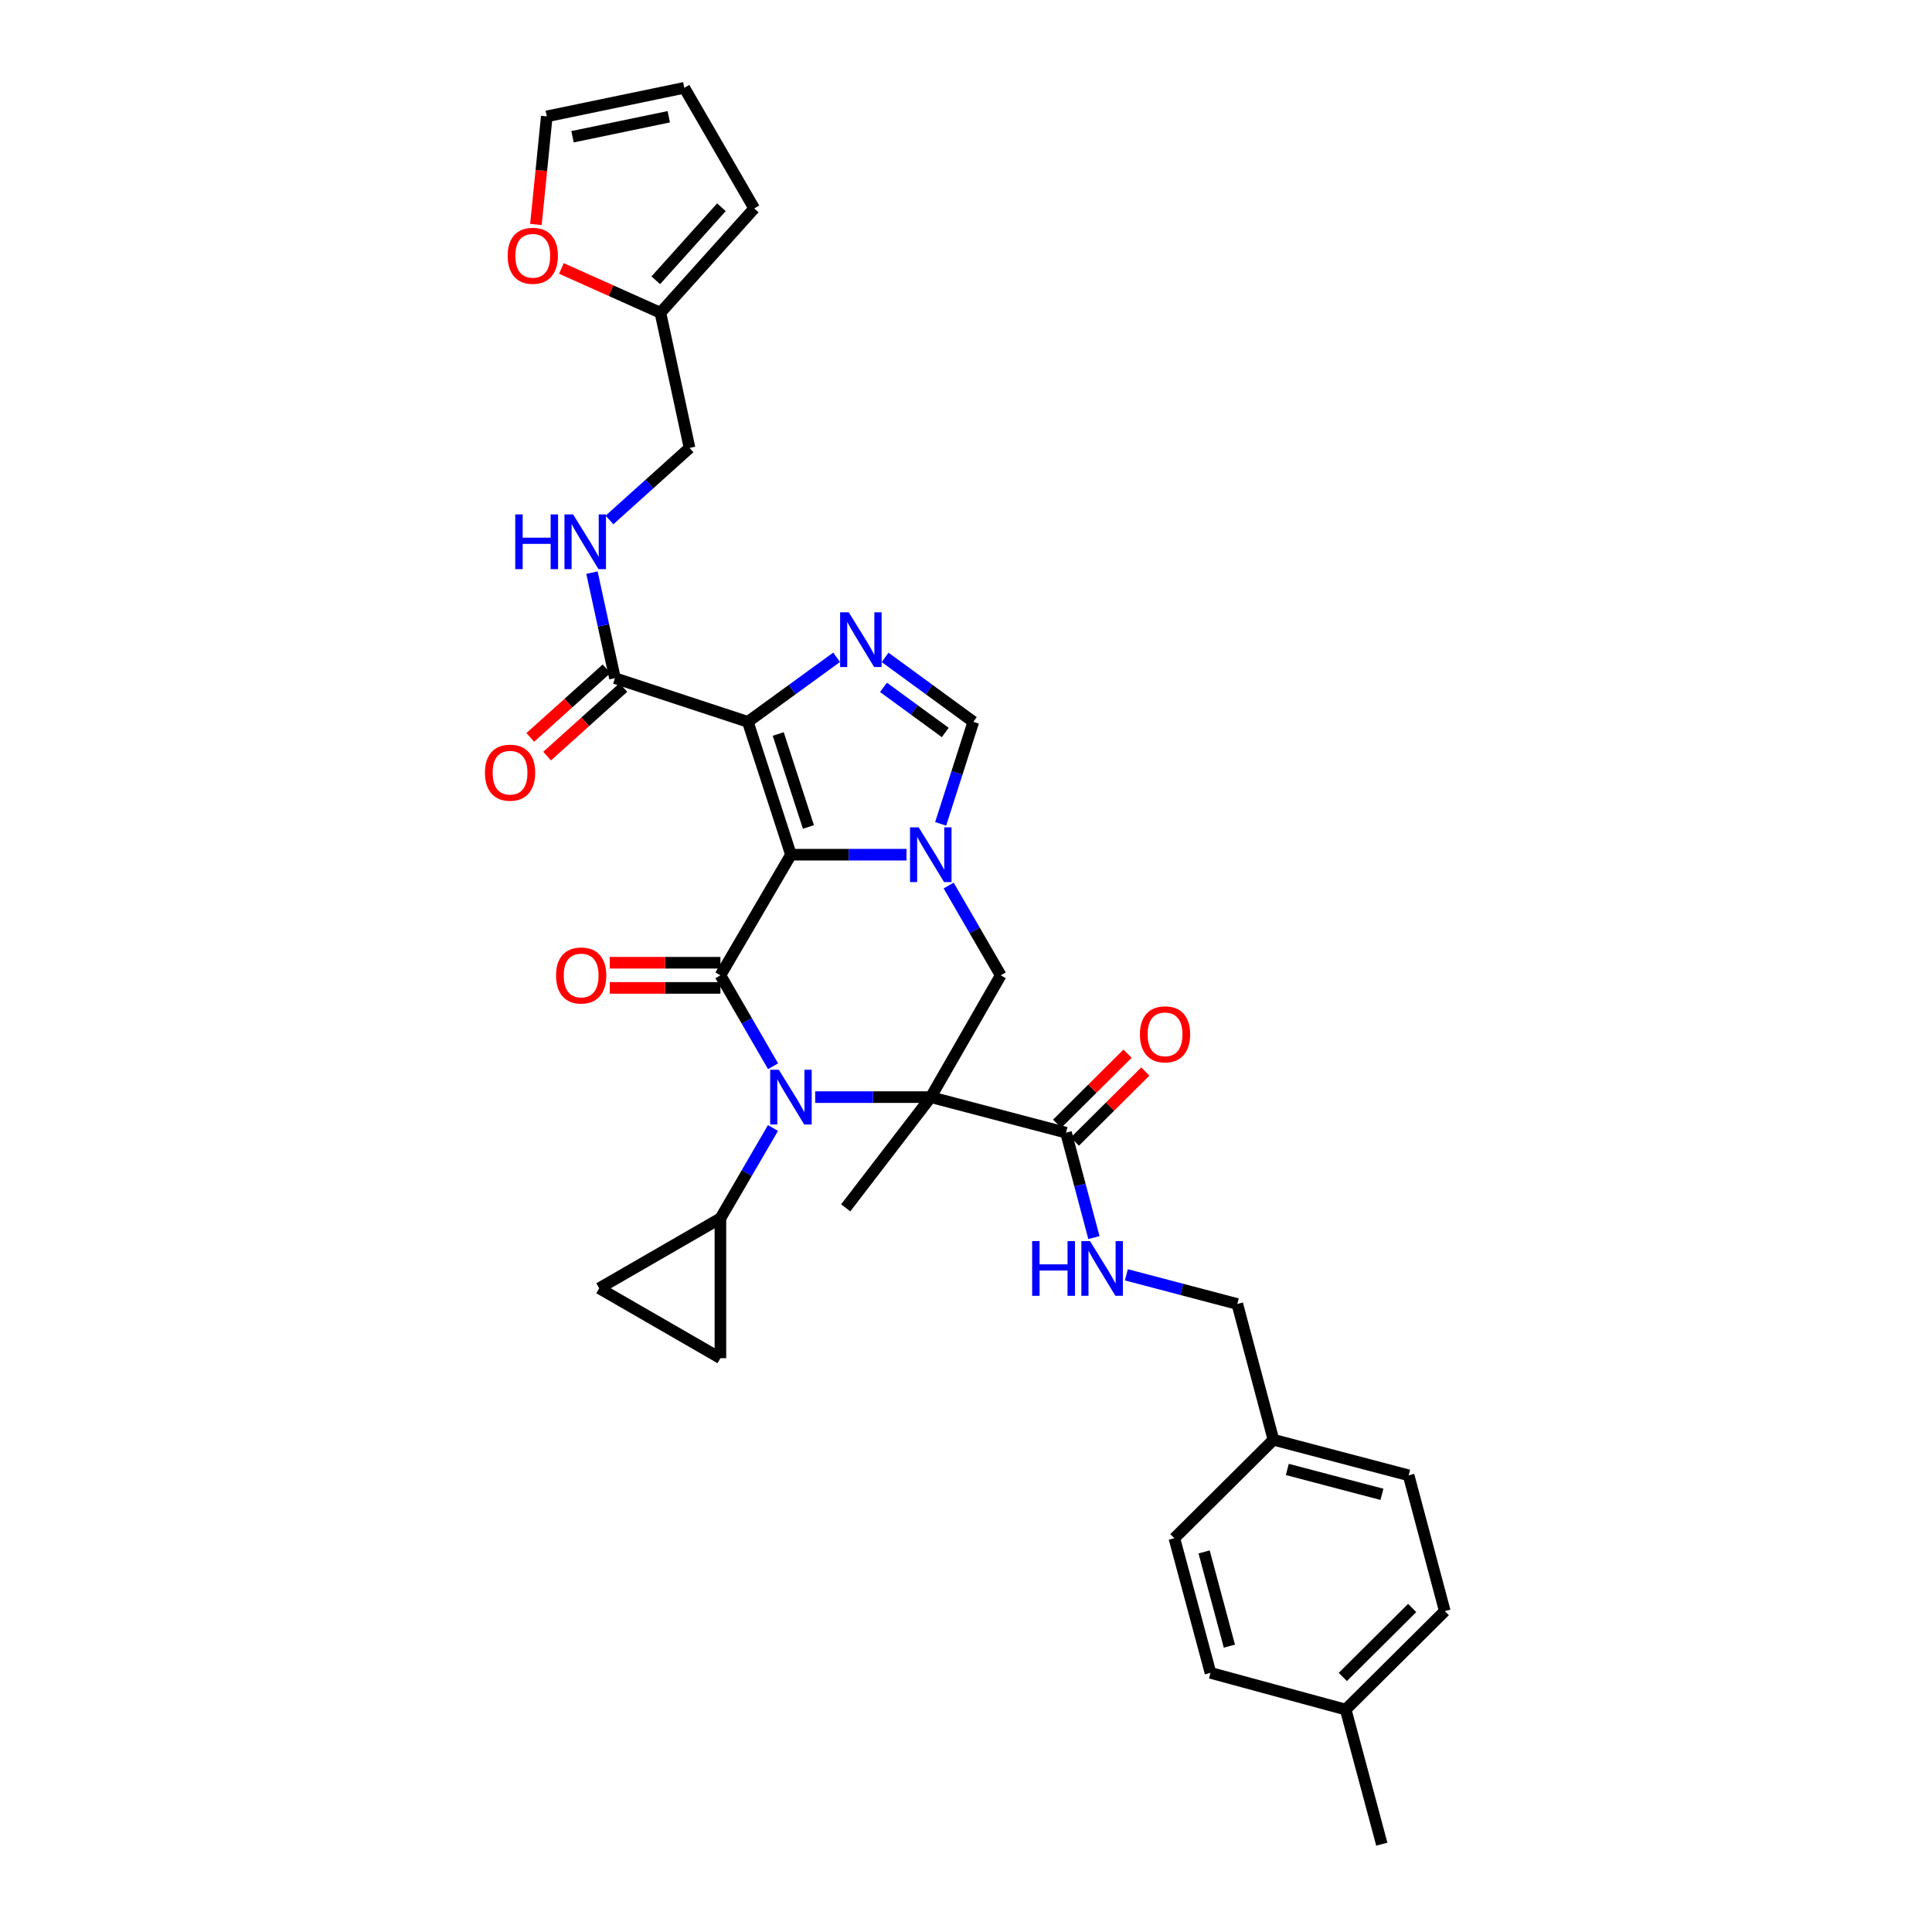 <?xml version='1.0' encoding='iso-8859-1'?>
<svg version='1.1' baseProfile='full'
              xmlns='http://www.w3.org/2000/svg'
                      xmlns:rdkit='http://www.rdkit.org/xml'
                      xmlns:xlink='http://www.w3.org/1999/xlink'
                  xml:space='preserve'
width='1000px' height='1000px' viewBox='0 0 1000 1000'>
<!-- END OF HEADER -->
<rect style='opacity:1.0;fill:#FFFFFF;stroke:none' width='1000' height='1000' x='0' y='0'> </rect>
<path class='bond-2' d='M 409.392,442.388 L 372.884,504.829' style='fill:none;fill-rule:evenodd;stroke:#000000;stroke-width:6px;stroke-linecap:butt;stroke-linejoin:miter;stroke-opacity:1' />
<path class='bond-3' d='M 409.392,442.388 L 387.073,373.62' style='fill:none;fill-rule:evenodd;stroke:#000000;stroke-width:6px;stroke-linecap:butt;stroke-linejoin:miter;stroke-opacity:1' />
<path class='bond-3' d='M 418.439,428.05 L 402.815,379.913' style='fill:none;fill-rule:evenodd;stroke:#000000;stroke-width:6px;stroke-linecap:butt;stroke-linejoin:miter;stroke-opacity:1' />
<path class='bond-4' d='M 409.392,442.388 L 439.308,442.388' style='fill:none;fill-rule:evenodd;stroke:#000000;stroke-width:6px;stroke-linecap:butt;stroke-linejoin:miter;stroke-opacity:1' />
<path class='bond-4' d='M 439.308,442.388 L 469.223,442.388' style='fill:none;fill-rule:evenodd;stroke:#0000FF;stroke-width:6px;stroke-linecap:butt;stroke-linejoin:miter;stroke-opacity:1' />
<path class='bond-0' d='M 481.773,567.87 L 517.97,504.829' style='fill:none;fill-rule:evenodd;stroke:#000000;stroke-width:6px;stroke-linecap:butt;stroke-linejoin:miter;stroke-opacity:1' />
<path class='bond-8' d='M 481.773,567.87 L 551.764,586.266' style='fill:none;fill-rule:evenodd;stroke:#000000;stroke-width:6px;stroke-linecap:butt;stroke-linejoin:miter;stroke-opacity:1' />
<path class='bond-23' d='M 481.773,567.87 L 437.742,625.171' style='fill:none;fill-rule:evenodd;stroke:#000000;stroke-width:6px;stroke-linecap:butt;stroke-linejoin:miter;stroke-opacity:1' />
<path class='bond-34' d='M 481.773,567.87 L 451.857,567.87' style='fill:none;fill-rule:evenodd;stroke:#000000;stroke-width:6px;stroke-linecap:butt;stroke-linejoin:miter;stroke-opacity:1' />
<path class='bond-34' d='M 451.857,567.87 L 421.942,567.87' style='fill:none;fill-rule:evenodd;stroke:#0000FF;stroke-width:6px;stroke-linecap:butt;stroke-linejoin:miter;stroke-opacity:1' />
<path class='bond-1' d='M 400.137,551.889 L 386.51,528.359' style='fill:none;fill-rule:evenodd;stroke:#0000FF;stroke-width:6px;stroke-linecap:butt;stroke-linejoin:miter;stroke-opacity:1' />
<path class='bond-1' d='M 386.51,528.359 L 372.884,504.829' style='fill:none;fill-rule:evenodd;stroke:#000000;stroke-width:6px;stroke-linecap:butt;stroke-linejoin:miter;stroke-opacity:1' />
<path class='bond-10' d='M 400.096,583.845 L 386.49,607.226' style='fill:none;fill-rule:evenodd;stroke:#0000FF;stroke-width:6px;stroke-linecap:butt;stroke-linejoin:miter;stroke-opacity:1' />
<path class='bond-10' d='M 386.49,607.226 L 372.884,630.608' style='fill:none;fill-rule:evenodd;stroke:#000000;stroke-width:6px;stroke-linecap:butt;stroke-linejoin:miter;stroke-opacity:1' />
<path class='bond-15' d='M 372.884,498.313 L 344.246,498.313' style='fill:none;fill-rule:evenodd;stroke:#000000;stroke-width:6px;stroke-linecap:butt;stroke-linejoin:miter;stroke-opacity:1' />
<path class='bond-15' d='M 344.246,498.313 L 315.609,498.313' style='fill:none;fill-rule:evenodd;stroke:#FF0000;stroke-width:6px;stroke-linecap:butt;stroke-linejoin:miter;stroke-opacity:1' />
<path class='bond-15' d='M 372.884,511.344 L 344.246,511.344' style='fill:none;fill-rule:evenodd;stroke:#000000;stroke-width:6px;stroke-linecap:butt;stroke-linejoin:miter;stroke-opacity:1' />
<path class='bond-15' d='M 344.246,511.344 L 315.609,511.344' style='fill:none;fill-rule:evenodd;stroke:#FF0000;stroke-width:6px;stroke-linecap:butt;stroke-linejoin:miter;stroke-opacity:1' />
<path class='bond-5' d='M 387.073,373.62 L 410.054,356.918' style='fill:none;fill-rule:evenodd;stroke:#000000;stroke-width:6px;stroke-linecap:butt;stroke-linejoin:miter;stroke-opacity:1' />
<path class='bond-5' d='M 410.054,356.918 L 433.034,340.216' style='fill:none;fill-rule:evenodd;stroke:#0000FF;stroke-width:6px;stroke-linecap:butt;stroke-linejoin:miter;stroke-opacity:1' />
<path class='bond-9' d='M 387.073,373.62 L 318.298,351.011' style='fill:none;fill-rule:evenodd;stroke:#000000;stroke-width:6px;stroke-linecap:butt;stroke-linejoin:miter;stroke-opacity:1' />
<path class='bond-6' d='M 491.027,458.353 L 504.499,481.591' style='fill:none;fill-rule:evenodd;stroke:#0000FF;stroke-width:6px;stroke-linecap:butt;stroke-linejoin:miter;stroke-opacity:1' />
<path class='bond-6' d='M 504.499,481.591 L 517.97,504.829' style='fill:none;fill-rule:evenodd;stroke:#000000;stroke-width:6px;stroke-linecap:butt;stroke-linejoin:miter;stroke-opacity:1' />
<path class='bond-7' d='M 486.885,426.423 L 495.34,400.022' style='fill:none;fill-rule:evenodd;stroke:#0000FF;stroke-width:6px;stroke-linecap:butt;stroke-linejoin:miter;stroke-opacity:1' />
<path class='bond-7' d='M 495.34,400.022 L 503.795,373.62' style='fill:none;fill-rule:evenodd;stroke:#000000;stroke-width:6px;stroke-linecap:butt;stroke-linejoin:miter;stroke-opacity:1' />
<path class='bond-33' d='M 458.125,340.258 L 480.96,356.939' style='fill:none;fill-rule:evenodd;stroke:#0000FF;stroke-width:6px;stroke-linecap:butt;stroke-linejoin:miter;stroke-opacity:1' />
<path class='bond-33' d='M 480.96,356.939 L 503.795,373.62' style='fill:none;fill-rule:evenodd;stroke:#000000;stroke-width:6px;stroke-linecap:butt;stroke-linejoin:miter;stroke-opacity:1' />
<path class='bond-33' d='M 457.289,355.785 L 473.273,367.462' style='fill:none;fill-rule:evenodd;stroke:#0000FF;stroke-width:6px;stroke-linecap:butt;stroke-linejoin:miter;stroke-opacity:1' />
<path class='bond-33' d='M 473.273,367.462 L 489.258,379.138' style='fill:none;fill-rule:evenodd;stroke:#000000;stroke-width:6px;stroke-linecap:butt;stroke-linejoin:miter;stroke-opacity:1' />
<path class='bond-13' d='M 551.764,586.266 L 558.985,613.417' style='fill:none;fill-rule:evenodd;stroke:#000000;stroke-width:6px;stroke-linecap:butt;stroke-linejoin:miter;stroke-opacity:1' />
<path class='bond-13' d='M 558.985,613.417 L 566.207,640.568' style='fill:none;fill-rule:evenodd;stroke:#0000FF;stroke-width:6px;stroke-linecap:butt;stroke-linejoin:miter;stroke-opacity:1' />
<path class='bond-18' d='M 556.358,590.886 L 574.586,572.758' style='fill:none;fill-rule:evenodd;stroke:#000000;stroke-width:6px;stroke-linecap:butt;stroke-linejoin:miter;stroke-opacity:1' />
<path class='bond-18' d='M 574.586,572.758 L 592.814,554.631' style='fill:none;fill-rule:evenodd;stroke:#FF0000;stroke-width:6px;stroke-linecap:butt;stroke-linejoin:miter;stroke-opacity:1' />
<path class='bond-18' d='M 547.17,581.646 L 565.397,563.519' style='fill:none;fill-rule:evenodd;stroke:#000000;stroke-width:6px;stroke-linecap:butt;stroke-linejoin:miter;stroke-opacity:1' />
<path class='bond-18' d='M 565.397,563.519 L 583.625,545.391' style='fill:none;fill-rule:evenodd;stroke:#FF0000;stroke-width:6px;stroke-linecap:butt;stroke-linejoin:miter;stroke-opacity:1' />
<path class='bond-14' d='M 318.298,351.011 L 312.346,323.702' style='fill:none;fill-rule:evenodd;stroke:#000000;stroke-width:6px;stroke-linecap:butt;stroke-linejoin:miter;stroke-opacity:1' />
<path class='bond-14' d='M 312.346,323.702 L 306.394,296.393' style='fill:none;fill-rule:evenodd;stroke:#0000FF;stroke-width:6px;stroke-linecap:butt;stroke-linejoin:miter;stroke-opacity:1' />
<path class='bond-19' d='M 313.94,346.168 L 294.205,363.921' style='fill:none;fill-rule:evenodd;stroke:#000000;stroke-width:6px;stroke-linecap:butt;stroke-linejoin:miter;stroke-opacity:1' />
<path class='bond-19' d='M 294.205,363.921 L 274.47,381.675' style='fill:none;fill-rule:evenodd;stroke:#FF0000;stroke-width:6px;stroke-linecap:butt;stroke-linejoin:miter;stroke-opacity:1' />
<path class='bond-19' d='M 322.655,355.855 L 302.92,373.609' style='fill:none;fill-rule:evenodd;stroke:#000000;stroke-width:6px;stroke-linecap:butt;stroke-linejoin:miter;stroke-opacity:1' />
<path class='bond-19' d='M 302.92,373.609 L 283.185,391.363' style='fill:none;fill-rule:evenodd;stroke:#FF0000;stroke-width:6px;stroke-linecap:butt;stroke-linejoin:miter;stroke-opacity:1' />
<path class='bond-11' d='M 372.884,630.608 L 310.153,666.805' style='fill:none;fill-rule:evenodd;stroke:#000000;stroke-width:6px;stroke-linecap:butt;stroke-linejoin:miter;stroke-opacity:1' />
<path class='bond-12' d='M 372.884,630.608 L 372.884,702.995' style='fill:none;fill-rule:evenodd;stroke:#000000;stroke-width:6px;stroke-linecap:butt;stroke-linejoin:miter;stroke-opacity:1' />
<path class='bond-35' d='M 310.153,666.805 L 372.884,702.995' style='fill:none;fill-rule:evenodd;stroke:#000000;stroke-width:6px;stroke-linecap:butt;stroke-linejoin:miter;stroke-opacity:1' />
<path class='bond-25' d='M 583.005,659.846 L 611.715,667.394' style='fill:none;fill-rule:evenodd;stroke:#0000FF;stroke-width:6px;stroke-linecap:butt;stroke-linejoin:miter;stroke-opacity:1' />
<path class='bond-25' d='M 611.715,667.394 L 640.426,674.942' style='fill:none;fill-rule:evenodd;stroke:#000000;stroke-width:6px;stroke-linecap:butt;stroke-linejoin:miter;stroke-opacity:1' />
<path class='bond-24' d='M 315.47,269.132 L 336.188,250.494' style='fill:none;fill-rule:evenodd;stroke:#0000FF;stroke-width:6px;stroke-linecap:butt;stroke-linejoin:miter;stroke-opacity:1' />
<path class='bond-24' d='M 336.188,250.494 L 356.906,231.857' style='fill:none;fill-rule:evenodd;stroke:#000000;stroke-width:6px;stroke-linecap:butt;stroke-linejoin:miter;stroke-opacity:1' />
<path class='bond-16' d='M 341.833,161.887 L 356.906,231.857' style='fill:none;fill-rule:evenodd;stroke:#000000;stroke-width:6px;stroke-linecap:butt;stroke-linejoin:miter;stroke-opacity:1' />
<path class='bond-17' d='M 341.833,161.887 L 316.204,150.415' style='fill:none;fill-rule:evenodd;stroke:#000000;stroke-width:6px;stroke-linecap:butt;stroke-linejoin:miter;stroke-opacity:1' />
<path class='bond-17' d='M 316.204,150.415 L 290.576,138.943' style='fill:none;fill-rule:evenodd;stroke:#FF0000;stroke-width:6px;stroke-linecap:butt;stroke-linejoin:miter;stroke-opacity:1' />
<path class='bond-20' d='M 341.833,161.887 L 390.381,107.881' style='fill:none;fill-rule:evenodd;stroke:#000000;stroke-width:6px;stroke-linecap:butt;stroke-linejoin:miter;stroke-opacity:1' />
<path class='bond-20' d='M 339.425,145.075 L 373.408,107.27' style='fill:none;fill-rule:evenodd;stroke:#000000;stroke-width:6px;stroke-linecap:butt;stroke-linejoin:miter;stroke-opacity:1' />
<path class='bond-21' d='M 277.388,116.183 L 280.2,88.21' style='fill:none;fill-rule:evenodd;stroke:#FF0000;stroke-width:6px;stroke-linecap:butt;stroke-linejoin:miter;stroke-opacity:1' />
<path class='bond-21' d='M 280.2,88.21 L 283.013,60.238' style='fill:none;fill-rule:evenodd;stroke:#000000;stroke-width:6px;stroke-linecap:butt;stroke-linejoin:miter;stroke-opacity:1' />
<path class='bond-22' d='M 390.381,107.881 L 354.191,45.455' style='fill:none;fill-rule:evenodd;stroke:#000000;stroke-width:6px;stroke-linecap:butt;stroke-linejoin:miter;stroke-opacity:1' />
<path class='bond-36' d='M 283.013,60.238 L 354.191,45.455' style='fill:none;fill-rule:evenodd;stroke:#000000;stroke-width:6px;stroke-linecap:butt;stroke-linejoin:miter;stroke-opacity:1' />
<path class='bond-36' d='M 296.339,70.779 L 346.164,60.431' style='fill:none;fill-rule:evenodd;stroke:#000000;stroke-width:6px;stroke-linecap:butt;stroke-linejoin:miter;stroke-opacity:1' />
<path class='bond-26' d='M 640.426,674.942 L 659.133,745.216' style='fill:none;fill-rule:evenodd;stroke:#000000;stroke-width:6px;stroke-linecap:butt;stroke-linejoin:miter;stroke-opacity:1' />
<path class='bond-28' d='M 659.133,745.216 L 607.855,796.196' style='fill:none;fill-rule:evenodd;stroke:#000000;stroke-width:6px;stroke-linecap:butt;stroke-linejoin:miter;stroke-opacity:1' />
<path class='bond-29' d='M 659.133,745.216 L 729.102,763.626' style='fill:none;fill-rule:evenodd;stroke:#000000;stroke-width:6px;stroke-linecap:butt;stroke-linejoin:miter;stroke-opacity:1' />
<path class='bond-29' d='M 666.312,760.579 L 715.291,773.466' style='fill:none;fill-rule:evenodd;stroke:#000000;stroke-width:6px;stroke-linecap:butt;stroke-linejoin:miter;stroke-opacity:1' />
<path class='bond-27' d='M 696.532,884.873 L 747.816,833.892' style='fill:none;fill-rule:evenodd;stroke:#000000;stroke-width:6px;stroke-linecap:butt;stroke-linejoin:miter;stroke-opacity:1' />
<path class='bond-27' d='M 695.038,867.984 L 730.937,832.298' style='fill:none;fill-rule:evenodd;stroke:#000000;stroke-width:6px;stroke-linecap:butt;stroke-linejoin:miter;stroke-opacity:1' />
<path class='bond-32' d='M 696.532,884.873 L 715.224,954.545' style='fill:none;fill-rule:evenodd;stroke:#000000;stroke-width:6px;stroke-linecap:butt;stroke-linejoin:miter;stroke-opacity:1' />
<path class='bond-37' d='M 696.532,884.873 L 626.548,865.869' style='fill:none;fill-rule:evenodd;stroke:#000000;stroke-width:6px;stroke-linecap:butt;stroke-linejoin:miter;stroke-opacity:1' />
<path class='bond-30' d='M 607.855,796.196 L 626.548,865.869' style='fill:none;fill-rule:evenodd;stroke:#000000;stroke-width:6px;stroke-linecap:butt;stroke-linejoin:miter;stroke-opacity:1' />
<path class='bond-30' d='M 623.245,803.27 L 636.33,852.041' style='fill:none;fill-rule:evenodd;stroke:#000000;stroke-width:6px;stroke-linecap:butt;stroke-linejoin:miter;stroke-opacity:1' />
<path class='bond-31' d='M 729.102,763.626 L 747.816,833.892' style='fill:none;fill-rule:evenodd;stroke:#000000;stroke-width:6px;stroke-linecap:butt;stroke-linejoin:miter;stroke-opacity:1' />
<path  class='atom-2' d='M 403.132 553.71
L 412.412 568.71
Q 413.332 570.19, 414.812 572.87
Q 416.292 575.55, 416.372 575.71
L 416.372 553.71
L 420.132 553.71
L 420.132 582.03
L 416.252 582.03
L 406.292 565.63
Q 405.132 563.71, 403.892 561.51
Q 402.692 559.31, 402.332 558.63
L 402.332 582.03
L 398.652 582.03
L 398.652 553.71
L 403.132 553.71
' fill='#0000FF'/>
<path  class='atom-5' d='M 475.513 428.228
L 484.793 443.228
Q 485.713 444.708, 487.193 447.388
Q 488.673 450.068, 488.753 450.228
L 488.753 428.228
L 492.513 428.228
L 492.513 456.548
L 488.633 456.548
L 478.673 440.148
Q 477.513 438.228, 476.273 436.028
Q 475.073 433.828, 474.713 433.148
L 474.713 456.548
L 471.033 456.548
L 471.033 428.228
L 475.513 428.228
' fill='#0000FF'/>
<path  class='atom-6' d='M 439.322 316.936
L 448.602 331.936
Q 449.522 333.416, 451.002 336.096
Q 452.482 338.776, 452.562 338.936
L 452.562 316.936
L 456.322 316.936
L 456.322 345.256
L 452.442 345.256
L 442.482 328.856
Q 441.322 326.936, 440.082 324.736
Q 438.882 322.536, 438.522 321.856
L 438.522 345.256
L 434.842 345.256
L 434.842 316.936
L 439.322 316.936
' fill='#0000FF'/>
<path  class='atom-14' d='M 534.236 642.387
L 538.076 642.387
L 538.076 654.427
L 552.556 654.427
L 552.556 642.387
L 556.396 642.387
L 556.396 670.707
L 552.556 670.707
L 552.556 657.627
L 538.076 657.627
L 538.076 670.707
L 534.236 670.707
L 534.236 642.387
' fill='#0000FF'/>
<path  class='atom-14' d='M 564.196 642.387
L 573.476 657.387
Q 574.396 658.867, 575.876 661.547
Q 577.356 664.227, 577.436 664.387
L 577.436 642.387
L 581.196 642.387
L 581.196 670.707
L 577.316 670.707
L 567.356 654.307
Q 566.196 652.387, 564.956 650.187
Q 563.756 647.987, 563.396 647.307
L 563.396 670.707
L 559.716 670.707
L 559.716 642.387
L 564.196 642.387
' fill='#0000FF'/>
<path  class='atom-15' d='M 266.694 266.266
L 270.534 266.266
L 270.534 278.306
L 285.014 278.306
L 285.014 266.266
L 288.854 266.266
L 288.854 294.586
L 285.014 294.586
L 285.014 281.506
L 270.534 281.506
L 270.534 294.586
L 266.694 294.586
L 266.694 266.266
' fill='#0000FF'/>
<path  class='atom-15' d='M 296.654 266.266
L 305.934 281.266
Q 306.854 282.746, 308.334 285.426
Q 309.814 288.106, 309.894 288.266
L 309.894 266.266
L 313.654 266.266
L 313.654 294.586
L 309.774 294.586
L 299.814 278.186
Q 298.654 276.266, 297.414 274.066
Q 296.214 271.866, 295.854 271.186
L 295.854 294.586
L 292.174 294.586
L 292.174 266.266
L 296.654 266.266
' fill='#0000FF'/>
<path  class='atom-16' d='M 287.807 504.909
Q 287.807 498.109, 291.167 494.309
Q 294.527 490.509, 300.807 490.509
Q 307.087 490.509, 310.447 494.309
Q 313.807 498.109, 313.807 504.909
Q 313.807 511.789, 310.407 515.709
Q 307.007 519.589, 300.807 519.589
Q 294.567 519.589, 291.167 515.709
Q 287.807 511.829, 287.807 504.909
M 300.807 516.389
Q 305.127 516.389, 307.447 513.509
Q 309.807 510.589, 309.807 504.909
Q 309.807 499.349, 307.447 496.549
Q 305.127 493.709, 300.807 493.709
Q 296.487 493.709, 294.127 496.509
Q 291.807 499.309, 291.807 504.909
Q 291.807 510.629, 294.127 513.509
Q 296.487 516.389, 300.807 516.389
' fill='#FF0000'/>
<path  class='atom-18' d='M 262.766 132.394
Q 262.766 125.594, 266.126 121.794
Q 269.486 117.994, 275.766 117.994
Q 282.046 117.994, 285.406 121.794
Q 288.766 125.594, 288.766 132.394
Q 288.766 139.274, 285.366 143.194
Q 281.966 147.074, 275.766 147.074
Q 269.526 147.074, 266.126 143.194
Q 262.766 139.314, 262.766 132.394
M 275.766 143.874
Q 280.086 143.874, 282.406 140.994
Q 284.766 138.074, 284.766 132.394
Q 284.766 126.834, 282.406 124.034
Q 280.086 121.194, 275.766 121.194
Q 271.446 121.194, 269.086 123.994
Q 266.766 126.794, 266.766 132.394
Q 266.766 138.114, 269.086 140.994
Q 271.446 143.874, 275.766 143.874
' fill='#FF0000'/>
<path  class='atom-19' d='M 590.027 535.365
Q 590.027 528.565, 593.387 524.765
Q 596.747 520.965, 603.027 520.965
Q 609.307 520.965, 612.667 524.765
Q 616.027 528.565, 616.027 535.365
Q 616.027 542.245, 612.627 546.165
Q 609.227 550.045, 603.027 550.045
Q 596.787 550.045, 593.387 546.165
Q 590.027 542.285, 590.027 535.365
M 603.027 546.845
Q 607.347 546.845, 609.667 543.965
Q 612.027 541.045, 612.027 535.365
Q 612.027 529.805, 609.667 527.005
Q 607.347 524.165, 603.027 524.165
Q 598.707 524.165, 596.347 526.965
Q 594.027 529.765, 594.027 535.365
Q 594.027 541.085, 596.347 543.965
Q 598.707 546.845, 603.027 546.845
' fill='#FF0000'/>
<path  class='atom-20' d='M 251.002 399.936
Q 251.002 393.136, 254.362 389.336
Q 257.722 385.536, 264.002 385.536
Q 270.282 385.536, 273.642 389.336
Q 277.002 393.136, 277.002 399.936
Q 277.002 406.816, 273.602 410.736
Q 270.202 414.616, 264.002 414.616
Q 257.762 414.616, 254.362 410.736
Q 251.002 406.856, 251.002 399.936
M 264.002 411.416
Q 268.322 411.416, 270.642 408.536
Q 273.002 405.616, 273.002 399.936
Q 273.002 394.376, 270.642 391.576
Q 268.322 388.736, 264.002 388.736
Q 259.682 388.736, 257.322 391.536
Q 255.002 394.336, 255.002 399.936
Q 255.002 405.656, 257.322 408.536
Q 259.682 411.416, 264.002 411.416
' fill='#FF0000'/>
</svg>
